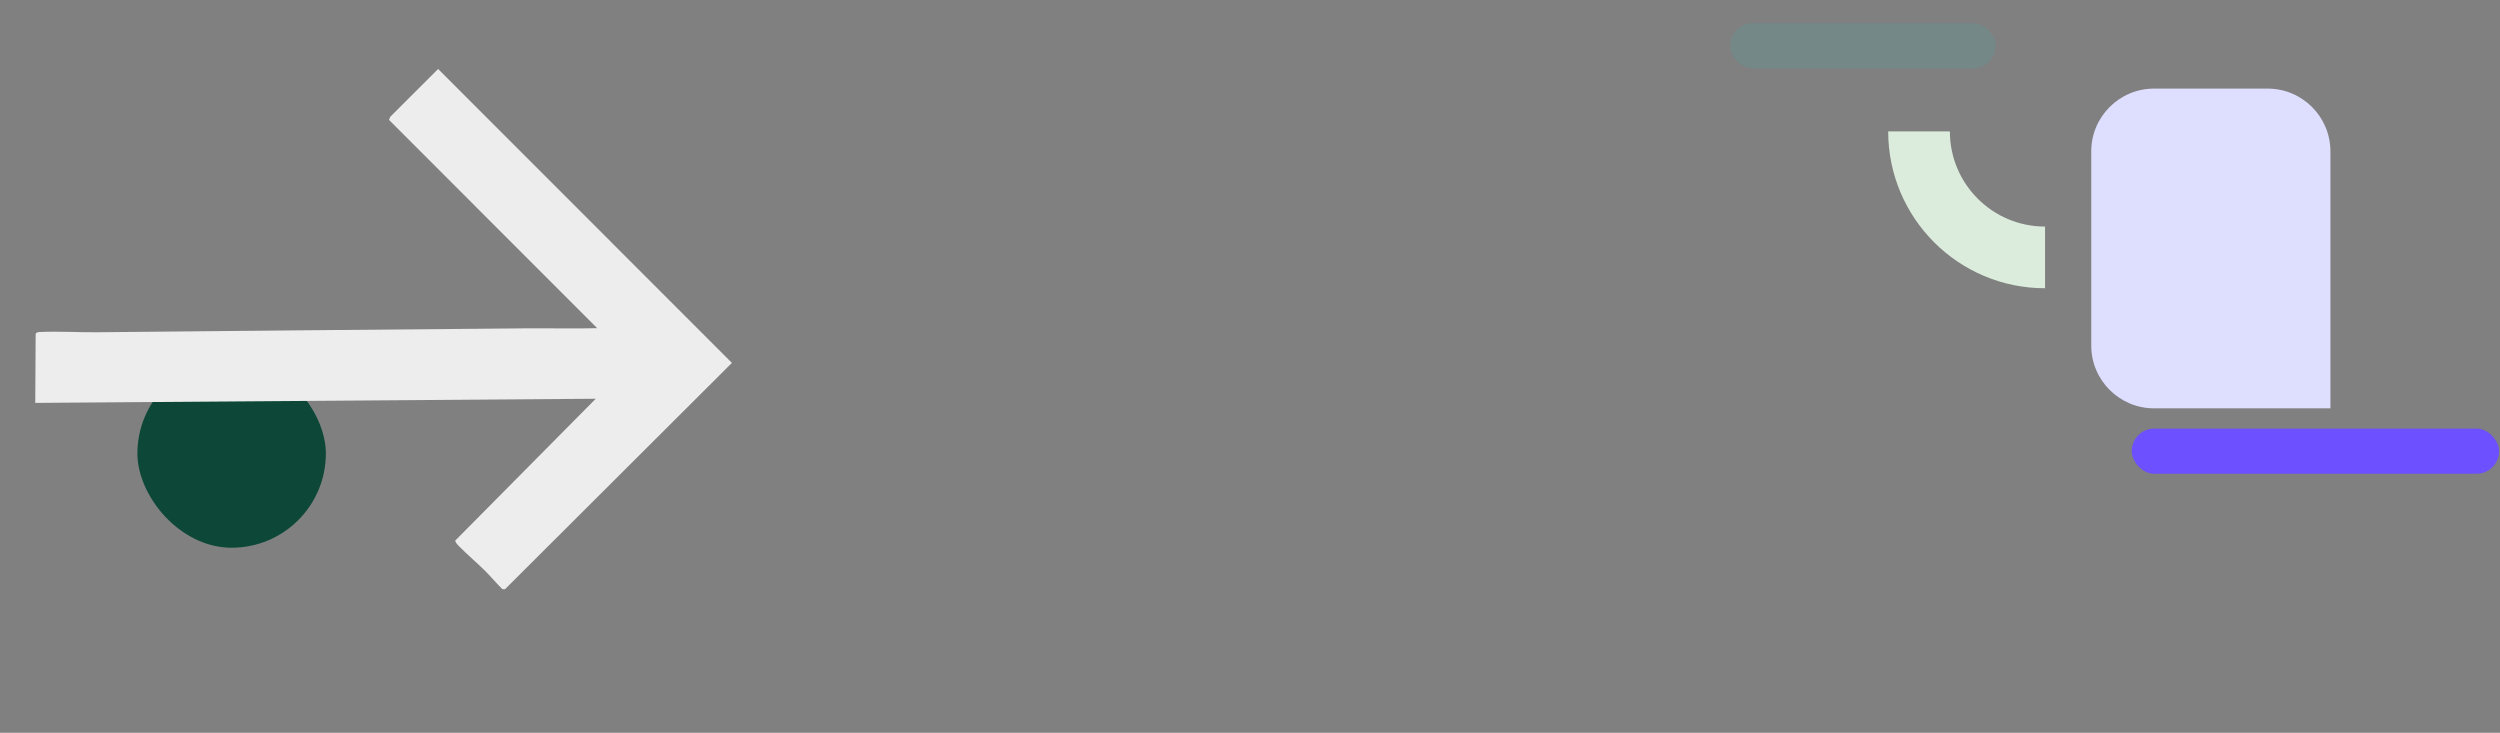 <svg width="1194" height="350" viewBox="0 0 1194 350" fill="none" xmlns="http://www.w3.org/2000/svg">
<rect x="0" y="0" width="1194" height="350" fill="#808080" stroke="none"/>
<rect x="155.625" y="261.59" width="90" height="90" rx="45" transform="rotate(-180 155.625 261.59)" fill="#0C4737"/>
<path d="M1113.01 195.018L1028.78 195.018C1012.21 195.018 998.781 181.587 998.781 165.018L998.781 72.313C998.781 55.744 1012.21 42.313 1028.78 42.313L1083.01 42.313C1099.58 42.313 1113.01 55.744 1113.01 72.313L1113.01 195.018Z" fill="#DEDEFF"/>
<path fill-rule="evenodd" clip-rule="evenodd" d="M901.803 62.753C901.803 62.753 901.803 62.754 901.803 62.754C901.803 104.127 935.342 137.666 976.716 137.666C976.716 137.666 976.716 137.666 976.716 137.666V108.209C976.716 108.209 976.716 108.209 976.716 108.209C951.611 108.209 931.26 87.858 931.26 62.754C931.26 62.754 931.26 62.753 931.26 62.753H901.803Z" fill="#DCECDC"/>
<rect x="1193.57" y="226.267" width="175.456" height="21.573" rx="10.787" transform="rotate(-180 1193.57 226.267)" fill="#6D50FF"/>
<rect opacity="0.12" x="953.09" y="32.658" width="126.753" height="21.573" rx="10.787" transform="rotate(-180 953.09 32.658)" fill="#1AC1C1"/>
<path d="M241.234 281.375C241.054 281.474 240.071 281.436 239.829 281.275C236.971 278.439 234.358 275.301 231.494 272.459C227.551 268.549 223.207 264.926 219.38 261.016C218.846 260.482 217.124 258.806 217.488 258.12L284.534 190.438L16.839 192.423L17.027 159.44C17.485 158.592 18.537 158.584 19.387 158.549C28.115 158.154 37.494 158.772 46.277 158.689C114.669 158.062 183.154 157.352 251.528 156.812C262.745 156.728 273.989 157.031 285.213 156.733L185.793 57.271L186.347 55.82L209.241 32.94L349.556 173.316L241.228 281.369L241.234 281.375Z" fill="#EDEDED"/>
</svg>
